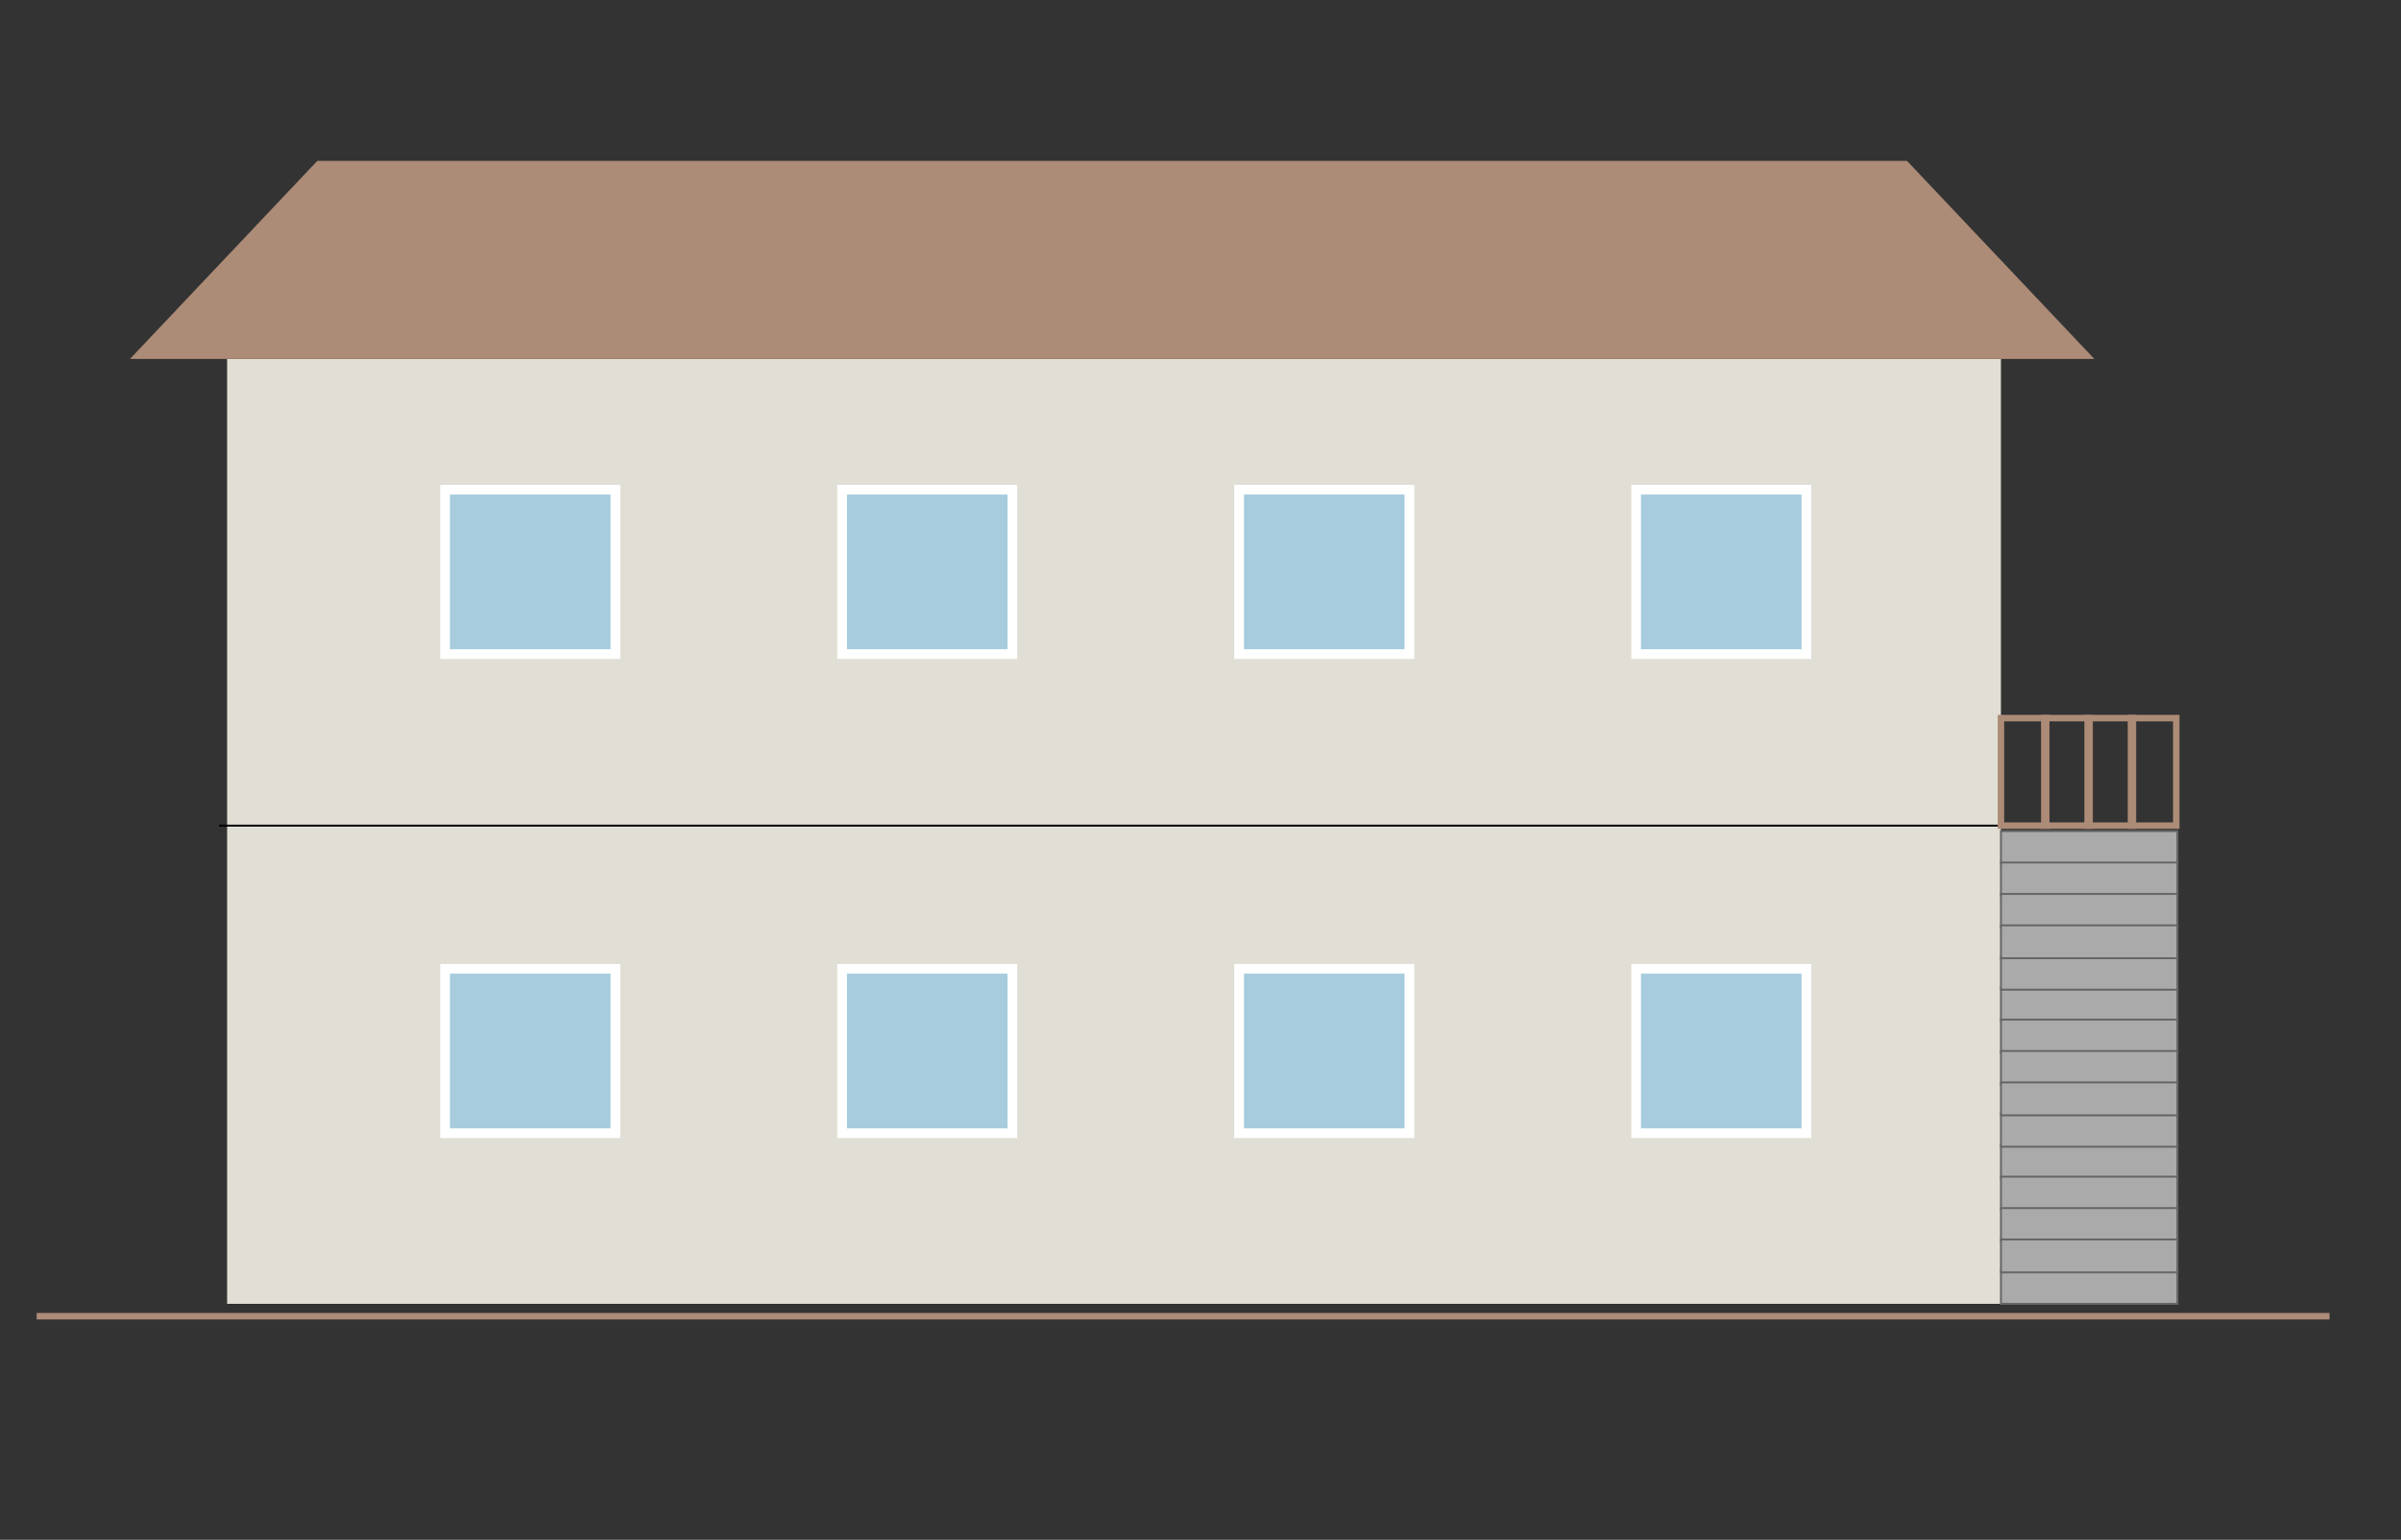 <?xml version="1.0" encoding="utf-8"?>
<!-- Generator: Adobe Illustrator 16.0.0, SVG Export Plug-In . SVG Version: 6.00 Build 0)  -->
<!DOCTYPE svg PUBLIC "-//W3C//DTD SVG 1.1 Tiny//EN" "http://www.w3.org/Graphics/SVG/1.1/DTD/svg11-tiny.dtd">
<svg version="1.1" baseProfile="tiny" id="レイヤー_1"
	 xmlns="http://www.w3.org/2000/svg" xmlns:xlink="http://www.w3.org/1999/xlink" x="0px" y="0px" width="371px" height="238px"
	 viewBox="0 0 371 238" xml:space="preserve">
<rect x="0" y="0" width="371" height="238" fill="#333333" stroke="none"/>
<g>
	<g>
		<rect x="35.093" y="55.477" fill-rule="evenodd" fill="#E1DED5" width="274.091" height="146.048"/>
		<g>
			
				<rect x="68.777" y="75.69" fill-rule="evenodd" fill="#A6CCDD" stroke="#FFFFFF" stroke-width="1.5" stroke-miterlimit="10" width="26.309" height="25.411"/>
			
				<rect x="191.469" y="75.69" fill-rule="evenodd" fill="#A6CCDD" stroke="#FFFFFF" stroke-width="1.5" stroke-miterlimit="10" width="26.309" height="25.411"/>
			
				<rect x="130.122" y="75.69" fill-rule="evenodd" fill="#A6CCDD" stroke="#FFFFFF" stroke-width="1.5" stroke-miterlimit="10" width="26.31" height="25.411"/>
			
				<rect x="252.814" y="75.69" fill-rule="evenodd" fill="#A6CCDD" stroke="#FFFFFF" stroke-width="1.5" stroke-miterlimit="10" width="26.31" height="25.411"/>
		</g>
		<polygon fill-rule="evenodd" fill="#AC8B77" points="294.668,24.868 49.028,24.868 20.083,55.477 54.033,55.477 87.983,55.477 
			255.713,55.477 289.662,55.477 323.612,55.477 		"/>
		<g>
			
				<rect x="309.185" y="196.439" fill-rule="evenodd" fill="#AAAAAA" stroke="#666666" stroke-width="0.3" stroke-miterlimit="10" width="27.263" height="5.085"/>
			
				<rect x="309.185" y="177.018" fill-rule="evenodd" fill="#AAAAAA" stroke="#666666" stroke-width="0.3" stroke-miterlimit="10" width="27.263" height="5.084"/>
			
				<rect x="309.185" y="181.873" fill-rule="evenodd" fill="#AAAAAA" stroke="#666666" stroke-width="0.3" stroke-miterlimit="10" width="27.263" height="5.085"/>
			
				<rect x="309.185" y="186.729" fill-rule="evenodd" fill="#AAAAAA" stroke="#666666" stroke-width="0.3" stroke-miterlimit="10" width="27.263" height="5.084"/>
			
				<rect x="309.185" y="191.584" fill-rule="evenodd" fill="#AAAAAA" stroke="#666666" stroke-width="0.3" stroke-miterlimit="10" width="27.263" height="5.086"/>
			
				<rect x="309.185" y="172.161" fill-rule="evenodd" fill="#AAAAAA" stroke="#666666" stroke-width="0.3" stroke-miterlimit="10" width="27.263" height="5.086"/>
			
				<rect x="309.185" y="152.737" fill-rule="evenodd" fill="#AAAAAA" stroke="#666666" stroke-width="0.3" stroke-miterlimit="10" width="27.263" height="5.086"/>
			
				<rect x="309.185" y="157.595" fill-rule="evenodd" fill="#AAAAAA" stroke="#666666" stroke-width="0.3" stroke-miterlimit="10" width="27.263" height="5.085"/>
			
				<rect x="309.185" y="162.449" fill-rule="evenodd" fill="#AAAAAA" stroke="#666666" stroke-width="0.3" stroke-miterlimit="10" width="27.263" height="5.086"/>
			
				<rect x="309.185" y="167.306" fill-rule="evenodd" fill="#AAAAAA" stroke="#666666" stroke-width="0.3" stroke-miterlimit="10" width="27.263" height="5.084"/>
			
				<rect x="309.185" y="147.885" fill-rule="evenodd" fill="#AAAAAA" stroke="#666666" stroke-width="0.3" stroke-miterlimit="10" width="27.263" height="5.084"/>
			
				<rect x="309.185" y="128.461" fill-rule="evenodd" fill="#AAAAAA" stroke="#666666" stroke-width="0.3" stroke-miterlimit="10" width="27.263" height="5.084"/>
			
				<rect x="309.185" y="133.318" fill-rule="evenodd" fill="#AAAAAA" stroke="#666666" stroke-width="0.3" stroke-miterlimit="10" width="27.263" height="5.082"/>
			
				<rect x="309.185" y="138.173" fill-rule="evenodd" fill="#AAAAAA" stroke="#666666" stroke-width="0.3" stroke-miterlimit="10" width="27.263" height="5.086"/>
			
				<rect x="309.185" y="143.028" fill-rule="evenodd" fill="#AAAAAA" stroke="#666666" stroke-width="0.3" stroke-miterlimit="10" width="27.263" height="5.085"/>
		</g>
		<g>
			
				<rect x="68.777" y="149.741" fill-rule="evenodd" fill="#A6CCDD" stroke="#FFFFFF" stroke-width="1.5" stroke-miterlimit="10" width="26.309" height="25.418"/>
			
				<rect x="191.469" y="149.741" fill-rule="evenodd" fill="#A6CCDD" stroke="#FFFFFF" stroke-width="1.5" stroke-miterlimit="10" width="26.309" height="25.418"/>
			
				<rect x="130.122" y="149.741" fill-rule="evenodd" fill="#A6CCDD" stroke="#FFFFFF" stroke-width="1.5" stroke-miterlimit="10" width="26.31" height="25.418"/>
			
				<rect x="252.814" y="149.741" fill-rule="evenodd" fill="#A6CCDD" stroke="#FFFFFF" stroke-width="1.5" stroke-miterlimit="10" width="26.31" height="25.418"/>
		</g>
		
			<line fill="none" stroke="#000000" stroke-width="0.3" stroke-miterlimit="10" x1="33.845" y1="127.613" x2="336.447" y2="127.613"/>
		
			<rect x="309.185" y="110.998" fill-rule="evenodd" fill="none" stroke="#AC8B77" stroke-miterlimit="10" width="6.997" height="16.615"/>
		
			<rect x="315.881" y="110.998" fill-rule="evenodd" fill="none" stroke="#AC8B77" stroke-miterlimit="10" width="7.001" height="16.615"/>
		
			<rect x="322.578" y="110.998" fill-rule="evenodd" fill="none" stroke="#AC8B77" stroke-miterlimit="10" width="7" height="16.615"/>
		
			<rect x="329.276" y="110.998" fill-rule="evenodd" fill="none" stroke="#AC8B77" stroke-miterlimit="10" width="7" height="16.615"/>
	</g>
	<line fill="none" stroke="#AC8B77" stroke-miterlimit="10" x1="5.661" y1="203.447" x2="359.957" y2="203.447"/>
</g>
</svg>
